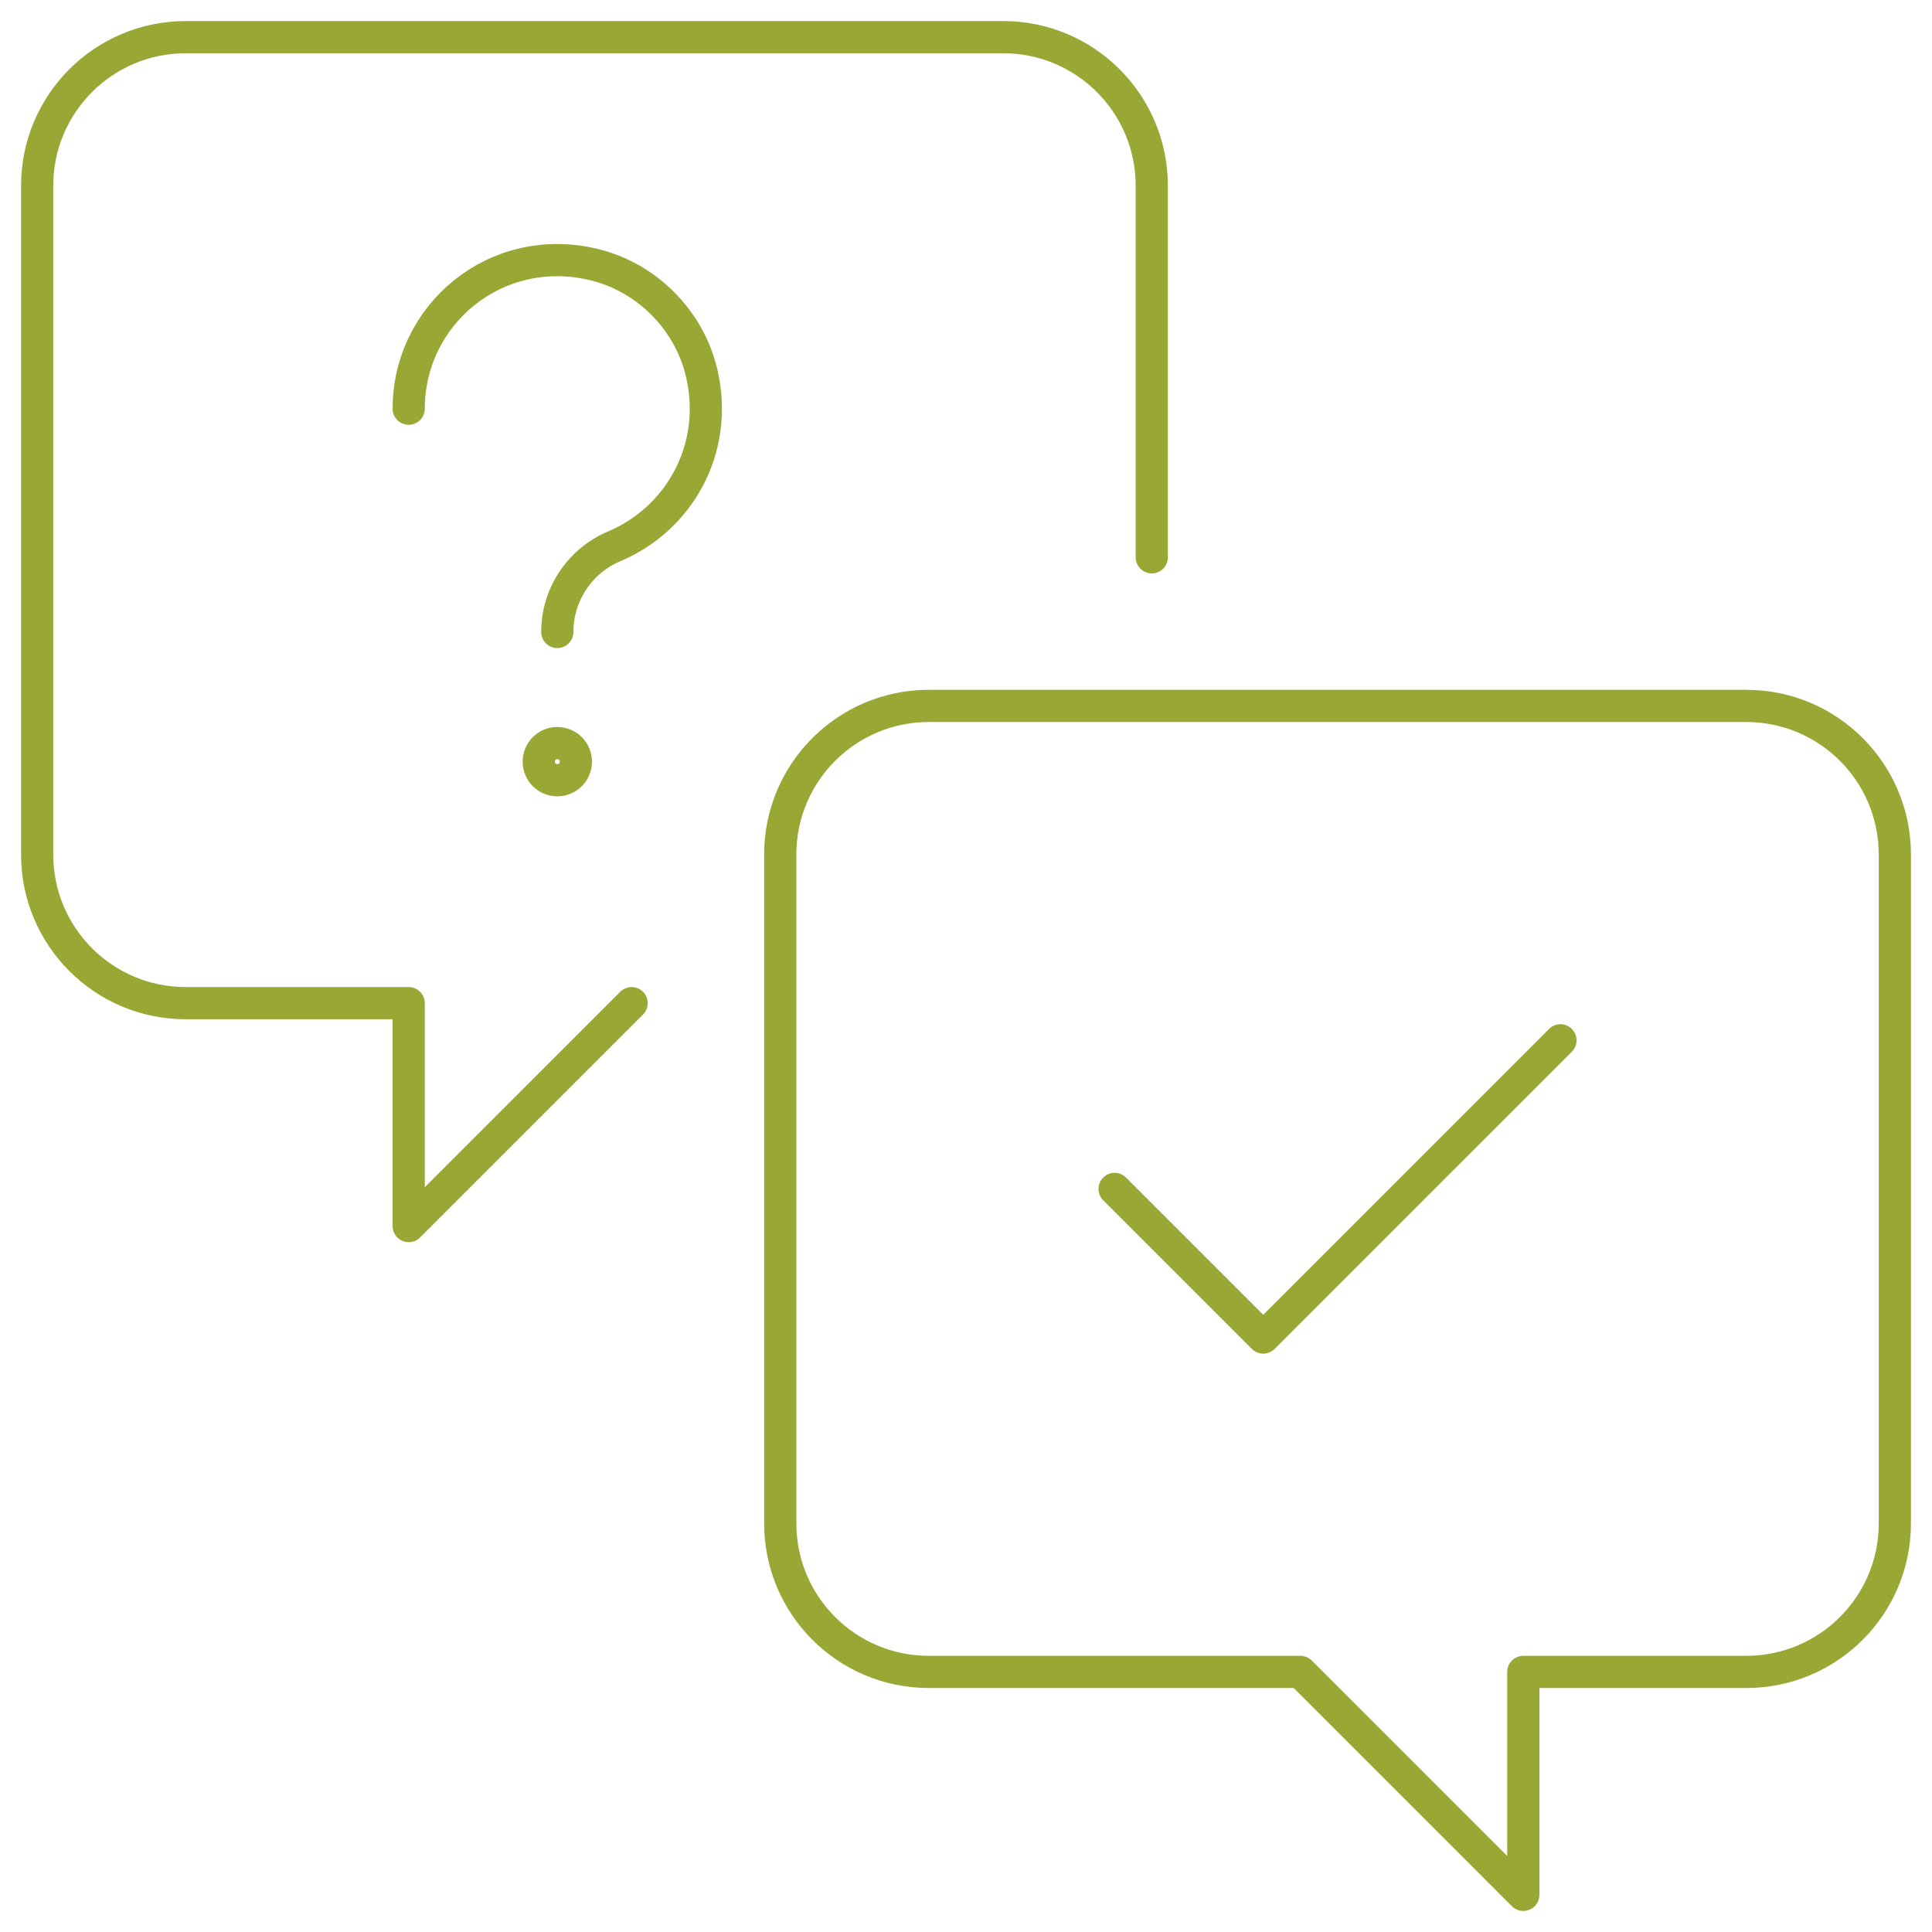 <svg width="120" height="120" viewBox="0 0 120 120" fill="none" xmlns="http://www.w3.org/2000/svg">
<path d="M48.462 53.077V94.615C48.462 99.715 52.592 103.846 57.692 103.846H80.769L94.615 117.692V103.846H108.462C113.562 103.846 117.692 99.715 117.692 94.615V53.077C117.692 47.977 113.562 43.846 108.462 43.846H57.692C52.592 43.846 48.462 47.977 48.462 53.077Z" stroke="#99A835" stroke-width="2" stroke-linejoin="round"/>
<path d="M71.538 34.615V11.538C71.538 6.438 67.408 2.308 62.308 2.308H11.538C6.438 2.308 2.308 6.438 2.308 11.538V53.077C2.308 58.177 6.438 62.308 11.538 62.308H25.385V76.154L39.231 62.308" stroke="#99A835" stroke-width="2" stroke-linecap="round" stroke-linejoin="round"/>
<path d="M34.615 48.462C35.253 48.462 35.769 47.945 35.769 47.308C35.769 46.67 35.253 46.154 34.615 46.154C33.978 46.154 33.462 46.67 33.462 47.308C33.462 47.945 33.978 48.462 34.615 48.462Z" stroke="#99A835" stroke-width="2" stroke-linejoin="round"/>
<path d="M25.385 25.385C25.385 19.569 30.738 15.023 36.785 16.408C40.131 17.169 42.831 19.869 43.592 23.215C44.677 27.946 42.115 32.261 38.169 33.923C36.023 34.823 34.615 36.923 34.615 39.254" stroke="#99A835" stroke-width="2" stroke-linecap="round" stroke-linejoin="round"/>
<path d="M96.923 64.615L78.462 83.077L69.231 73.846" stroke="#99A835" stroke-width="2" stroke-linecap="round" stroke-linejoin="round"/>
</svg>
